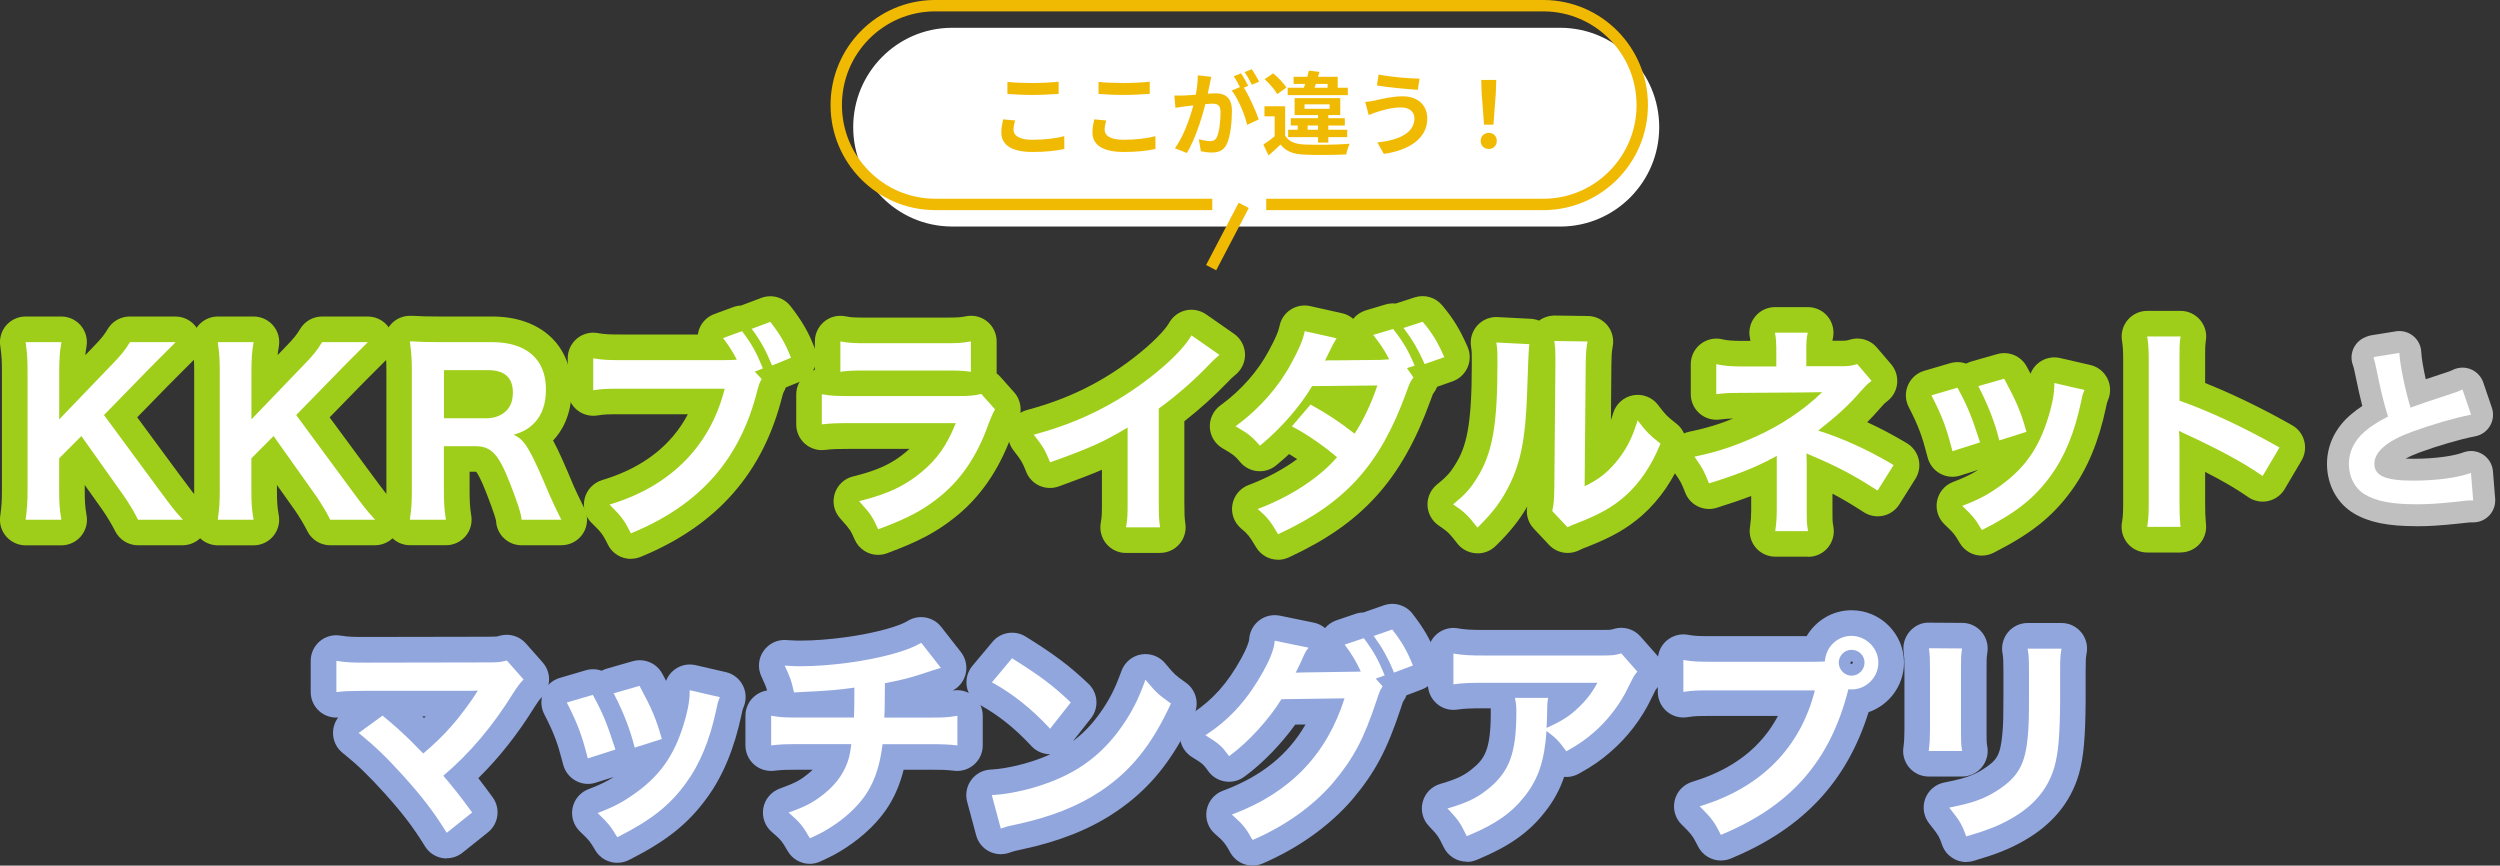 <svg width="439" height="152" viewBox="0 0 439 152" fill="none" xmlns="http://www.w3.org/2000/svg">
<rect x="0" y="0" width="439" height="152" fill="#333333" stroke="none"/>
<g clip-path="url(#clip0_432_518)">
<g clip-path="url(#clip1_432_518)">
<path d="M24.24 91.26L24.17 91.12C23.58 89.94 22.62 88.33 21.77 87.11L14.29 76.57L10.39 80.48V86.04C10.39 88.29 10.46 89.35 10.73 90.97L10.78 91.27H4.49L4.53 90.98C4.76 89.24 4.84 88.04 4.84 86.05V65.3C4.84 63.21 4.76 61.97 4.54 60.37L4.5 60.08H10.79L10.74 60.38C10.5 61.69 10.4 63.21 10.4 65.3V73.64L19.77 63.89C21.24 62.38 21.96 61.49 22.74 60.2L22.82 60.08H30.85L29.26 61.67C28.42 62.5 27.48 63.44 26.34 64.6L18.26 72.88L27.9 85.96C30.23 89.11 30.62 89.61 31.73 90.83L32.12 91.26H24.26H24.24Z" fill="#DCEAA9"/>
<path d="M32.1 95.75H24.24C22.53 95.75 20.97 94.78 20.21 93.25L20.14 93.11C19.65 92.14 18.8 90.72 18.08 89.67L14.88 85.16V86.04C14.88 88.17 14.95 88.96 15.16 90.24L15.21 90.53C15.43 91.83 15.06 93.16 14.21 94.17C13.36 95.18 12.1 95.76 10.78 95.76H4.49C3.2 95.76 1.97 95.2 1.11 94.23C0.26 93.26 -0.14 91.97 0.03 90.68L0.07 90.39C0.28 88.85 0.34 87.83 0.34 86.04V65.3C0.34 63.43 0.28 62.38 0.08 61L0.04 60.71C-0.14 59.42 0.24 58.11 1.09 57.13C1.94 56.15 3.18 55.58 4.48 55.58H10.77C12.1 55.58 13.36 56.17 14.21 57.19C15.06 58.21 15.42 59.55 15.19 60.86L15.14 61.16C15.07 61.53 15.02 61.93 14.98 62.37L16.5 60.78C17.87 59.37 18.33 58.75 18.86 57.87L18.94 57.74C19.75 56.4 21.21 55.58 22.78 55.58H30.81C32.63 55.58 34.27 56.67 34.96 58.35C35.65 60.03 35.27 61.96 33.98 63.25L32.39 64.84C31.56 65.67 30.63 66.59 29.51 67.73L24.09 73.28L31.47 83.29C33.78 86.41 34.06 86.77 35.01 87.81L35.4 88.25C36.59 89.57 36.89 91.46 36.17 93.08C35.45 94.7 33.84 95.75 32.06 95.75H32.1Z" fill="#9ECE19"/>
<path d="M57.99 91.26L57.92 91.12C57.33 89.94 56.36 88.33 55.52 87.11L48.04 76.57L44.14 80.48V86.04C44.14 88.28 44.21 89.34 44.48 90.97L44.53 91.27H38.24L38.28 90.98C38.51 89.25 38.59 88.05 38.59 86.05V65.3C38.59 63.2 38.51 61.96 38.28 60.37L38.24 60.08H44.54L44.49 60.38C44.25 61.68 44.15 63.2 44.15 65.3V73.64L53.52 63.89C54.99 62.38 55.71 61.49 56.49 60.2L56.57 60.08H64.6L63 61.68C62.17 62.51 61.22 63.44 60.09 64.6L52.01 72.88L61.65 85.96C63.98 89.11 64.37 89.61 65.48 90.83L65.87 91.26H58.02H57.99Z" fill="#DCEAA9"/>
<path d="M65.84 95.75H57.99C56.29 95.75 54.73 94.79 53.97 93.27L53.9 93.13C53.41 92.14 52.55 90.72 51.83 89.67L48.63 85.16V86.04C48.63 88.17 48.7 88.96 48.91 90.23L48.96 90.53C49.18 91.83 48.81 93.16 47.96 94.17C47.11 95.18 45.85 95.76 44.53 95.76H38.24C36.95 95.76 35.71 95.2 34.86 94.23C34.01 93.26 33.62 91.96 33.79 90.68L33.83 90.39C34.03 88.87 34.1 87.85 34.1 86.05V65.3C34.1 63.42 34.04 62.38 33.84 61L33.8 60.71C33.62 59.42 34 58.11 34.85 57.13C35.7 56.15 36.94 55.58 38.24 55.58H44.54C45.87 55.58 47.13 56.17 47.99 57.19C48.85 58.21 49.2 59.56 48.96 60.87L48.91 61.17C48.84 61.53 48.79 61.93 48.75 62.36L50.28 60.77C51.65 59.36 52.11 58.74 52.64 57.87L52.72 57.74C53.53 56.4 54.99 55.58 56.56 55.58H64.59C66.41 55.58 68.05 56.68 68.74 58.36C69.43 60.04 69.05 61.97 67.76 63.26L66.16 64.86C65.33 65.69 64.4 66.6 63.29 67.74L57.88 73.29L65.26 83.3C67.56 86.42 67.85 86.77 68.8 87.82L69.19 88.25C70.38 89.57 70.68 91.46 69.96 93.08C69.24 94.7 67.63 95.75 65.85 95.75H65.84Z" fill="#9ECE19"/>
<path d="M91.58 91.26L91.56 91.02C91.49 90.16 90.88 88.28 89.58 84.93C87.54 79.7 86.28 78.35 83.43 78.35H77.95V85.95C77.95 88.23 78.02 89.45 78.26 90.96L78.3 91.26H71.97L72.01 90.97C72.25 89.3 72.32 88.23 72.32 86V65.23C72.32 63.25 72.25 62.08 72.01 60.25L71.97 59.95H72.28C73.86 60.04 75.05 60.08 77.19 60.08H86.42C92.43 60.08 95.87 63.09 95.87 68.35C95.87 70.89 95.19 72.88 93.83 74.27C92.87 75.26 91.96 75.8 90.2 76.35C92.2 77.21 93.15 78.96 96.58 87.09C96.85 87.7 97.82 89.81 98.38 90.88L98.58 91.26H91.58V91.26ZM85.43 73.45C86.8 73.45 88.07 72.97 88.9 72.14C89.68 71.36 90.06 70.31 90.06 68.93C90.06 66.28 88.6 64.99 85.59 64.99H77.96V73.45H85.44H85.43Z" fill="#DCEAA9"/>
<path d="M98.59 95.75H91.59C89.26 95.75 87.32 93.97 87.12 91.65L87.1 91.41C87.07 91.27 86.85 90.28 85.4 86.55C84.42 84.03 83.86 83.15 83.62 82.84C83.57 82.84 83.51 82.84 83.44 82.84H82.46V85.95C82.46 88 82.52 89.01 82.71 90.28L82.76 90.58C82.96 91.87 82.58 93.19 81.73 94.18C80.88 95.17 79.63 95.74 78.32 95.74H71.99C70.69 95.74 69.45 95.17 68.6 94.19C67.75 93.21 67.36 91.9 67.55 90.61L67.59 90.32C67.8 88.86 67.85 88.01 67.85 85.99V65.23C67.85 63.44 67.79 62.45 67.58 60.82L67.54 60.52C67.37 59.2 67.79 57.88 68.69 56.9C69.59 55.92 70.87 55.4 72.2 55.46H72.51C74 55.55 75.14 55.58 77.21 55.58H86.44C94.91 55.58 100.38 60.59 100.38 68.34C100.38 72.96 98.62 75.79 97.12 77.35C98.2 79.31 99.29 81.9 100.74 85.34C100.99 85.91 101.91 87.88 102.39 88.81L102.58 89.18C103.31 90.57 103.25 92.24 102.44 93.58C101.63 94.92 100.17 95.74 98.6 95.74L98.59 95.75Z" fill="#9ECE19"/>
<path d="M110.67 93.43C109.68 91.44 109.05 90.6 107.33 88.91L107.02 88.61L107.43 88.48C117.9 85.22 124.75 78.23 127.26 68.26H109.28C106.46 68.26 105.74 68.29 104.47 68.49L104.17 68.53V62.92L104.47 62.97C105.86 63.2 106.81 63.24 109.35 63.24H127C128.14 63.24 128.78 63.21 129.38 63.16C128.81 62 128.15 60.95 127.18 59.64L126.98 59.37L130.29 58.15L130.41 58.3C131.91 60.27 132.82 61.88 133.87 64.45L133.97 64.69L132.54 65.26L133.75 66.55L133.66 66.71C133.36 67.28 133.25 67.62 133.03 68.4C130.02 80.57 123.02 88.57 111 93.57L110.78 93.66L110.67 93.45V93.43ZM135.47 63.94C134.54 61.65 133.47 59.71 132.2 58.02L131.99 57.75L135.26 56.52L135.38 56.67C137.04 58.82 137.94 60.37 138.8 62.59L138.89 62.83L135.57 64.18L135.47 63.94Z" fill="#DCEAA9"/>
<path d="M110.78 98.14C109.12 98.14 107.53 97.22 106.75 95.64L106.65 95.43C105.88 93.9 105.56 93.46 104.19 92.12L103.88 91.82C102.75 90.71 102.29 89.1 102.66 87.56C103.03 86.02 104.18 84.8 105.69 84.32L106.1 84.19C112.98 82.05 117.9 78.21 120.79 72.74H109.28C106.56 72.74 106.1 72.77 105.15 72.92L104.85 72.96C103.55 73.15 102.24 72.78 101.25 71.93C100.26 71.08 99.69 69.83 99.69 68.52V62.91C99.69 61.59 100.27 60.34 101.28 59.48C102.29 58.62 103.61 58.26 104.92 58.48L105.22 58.53C106.26 58.7 106.92 58.74 109.36 58.74H122.54C122.57 58.52 122.62 58.3 122.68 58.08C123.08 56.72 124.1 55.64 125.43 55.15L128.74 53.93C129.2 53.76 129.68 53.67 130.15 53.65C130.24 53.61 130.33 53.57 130.42 53.54L133.69 52.31C135.53 51.62 137.61 52.21 138.81 53.76L138.93 53.91C140.87 56.42 141.97 58.33 142.99 60.96L143.08 61.19C143.97 63.48 142.86 66.06 140.58 66.98L137.99 68.03C137.92 68.24 137.82 68.45 137.72 68.65L137.63 68.81C137.55 68.96 137.53 69 137.38 69.53C134.03 82.98 125.97 92.19 112.73 97.69L112.5 97.78C111.94 98.01 111.36 98.12 110.78 98.12V98.14Z" fill="#9ECE19"/>
<path d="M154.1 92.72C153.28 90.86 152.87 90.24 151.14 88.32L150.86 88L151.27 87.9C155.98 86.7 158.95 85.29 161.86 82.86C164.64 80.53 166.23 78.26 167.84 74.3H149.49C146.94 74.3 145.98 74.34 144.6 74.49L144.31 74.52V69.23L144.61 69.28C146.04 69.51 146.82 69.55 149.57 69.55H167.88C170.28 69.55 171.02 69.47 172.17 69.21L172.32 69.18L174.73 71.89L174.64 72.05C174.26 72.74 174.03 73.28 173.58 74.45C171.56 80.18 168.61 84.47 164.57 87.58C161.8 89.73 159.24 91.06 154.43 92.86L154.2 92.94L154.1 92.72V92.72ZM170.22 65.25C169.07 65.1 168.4 65.06 165.83 65.06H152.25C149.68 65.06 149.01 65.1 147.86 65.25L147.57 65.29V59.95L147.87 60C149.14 60.23 149.96 60.27 152.32 60.27H165.74C168.1 60.27 168.92 60.24 170.19 60L170.49 59.95V65.29L170.2 65.25H170.22Z" fill="#DCEAA9"/>
<path d="M154.2 97.44C152.47 97.44 150.83 96.43 150.09 94.76L149.99 94.54C149.4 93.2 149.27 92.96 147.8 91.33L147.52 91.01C146.47 89.84 146.11 88.21 146.57 86.71C147.03 85.21 148.24 84.05 149.76 83.67L150.17 83.57C154.22 82.54 156.62 81.42 159 79.44C159.25 79.23 159.48 79.03 159.71 78.82H149.5C146.98 78.82 146.22 78.86 145.1 78.98L144.82 79.01C143.56 79.16 142.28 78.75 141.32 77.9C140.37 77.05 139.82 75.83 139.82 74.55V69.26C139.82 67.95 140.4 66.7 141.39 65.85C141.89 65.42 142.47 65.12 143.09 64.94V59.95C143.09 58.62 143.68 57.36 144.7 56.5C145.72 55.64 147.07 55.29 148.38 55.53L148.68 55.58C149.53 55.74 149.99 55.77 152.34 55.77H165.76C168.1 55.77 168.57 55.73 169.41 55.58L169.72 55.52C171.03 55.28 172.38 55.64 173.4 56.49C174.42 57.34 175.01 58.61 175.01 59.94V65.28C175.01 65.38 175.01 65.48 175.01 65.57C175.25 65.75 175.48 65.95 175.68 66.19L178.09 68.9C179.35 70.32 179.59 72.39 178.67 74.06L178.58 74.22C178.35 74.64 178.21 74.94 177.8 76C175.48 82.54 172.05 87.49 167.32 91.13C164.2 93.55 161.24 95.1 156.01 97.06L155.78 97.15C155.26 97.34 154.73 97.43 154.21 97.43L154.2 97.44Z" fill="#9ECE19"/>
<path d="M197.73 92.61L197.78 92.31C197.97 91.22 198.01 90.49 198.01 88.19V75.08C193.67 77.66 191.41 78.67 184.62 81.11L184.39 81.19L184.3 80.96C183.5 78.98 183.08 78.33 181.76 76.63L181.52 76.33L181.89 76.23C189.51 74.15 195.9 70.98 201.99 66.26C205.32 63.68 207.97 61.01 209.08 59.13L209.22 58.89L214.14 62.32L213.7 62.7C213.2 63.14 212.99 63.32 212.49 63.86C209.68 66.79 206.82 69.3 203.48 71.75V88.07C203.48 90.31 203.53 91.34 203.67 92.31L203.71 92.6H197.72L197.73 92.61Z" fill="#DCEAA9"/>
<path d="M203.71 97.1H197.72C196.39 97.1 195.14 96.52 194.28 95.5C193.43 94.49 193.06 93.15 193.29 91.84L193.34 91.54C193.46 90.83 193.5 90.41 193.5 88.19V82.49C191.56 83.33 189.3 84.19 186.12 85.34L185.9 85.42C183.63 86.24 181.11 85.12 180.21 82.88L180.12 82.65C179.5 81.12 179.32 80.84 178.2 79.39L177.96 79.08C177.04 77.89 176.77 76.33 177.25 74.91C177.72 73.49 178.88 72.4 180.32 72L180.69 71.9C187.73 69.98 193.62 67.06 199.23 62.71C202.43 60.22 204.54 57.97 205.21 56.84L205.35 56.6C205.99 55.52 207.04 54.76 208.26 54.49C209.48 54.23 210.76 54.49 211.78 55.19L216.7 58.62C217.83 59.41 218.54 60.67 218.62 62.05C218.7 63.43 218.14 64.76 217.1 65.68L216.66 66.06C216.2 66.46 216.12 66.53 215.76 66.92C213.26 69.52 210.75 71.79 207.97 73.97V88.06C207.97 90.27 208.02 91.03 208.11 91.65L208.15 91.95C208.34 93.24 207.96 94.55 207.1 95.54C206.25 96.53 205.01 97.09 203.7 97.09L203.71 97.1Z" fill="#9ECE19"/>
<path d="M224.31 93.6C223.15 91.63 222.48 90.78 221.17 89.66L220.84 89.38L221.24 89.23C226.82 87.07 231.74 83.82 234.78 80.29C232.48 78.32 229.51 76.26 227.14 75.02L226.86 74.87L230.13 71.04L230.31 71.14C233.22 72.76 235.22 74.09 237.86 76.15C239.35 73.93 240.82 70.81 241.87 67.69L230.41 67.8C228.32 71.34 224.97 75.18 221.43 78.11L221.24 78.27L221.08 78.08C219.92 76.73 219.21 76.17 217.3 75.05L216.96 74.85L217.27 74.62C221.23 71.7 224.62 67.82 226.81 63.69C228.15 61.2 228.76 59.77 229.06 58.4L229.11 58.15L234.7 59.4L234.4 59.92C234.09 60.46 233.99 60.62 233.38 61.88C232.99 62.69 232.8 63.07 232.67 63.32C232.72 63.32 233.28 63.28 233.28 63.28H234.22L242.22 63.2H242.38C242.95 63.17 243.53 63.14 243.95 63.1C243.16 61.58 242.5 60.57 241.37 59.11L241.14 58.81L244.63 57.77L244.74 57.91C246.35 59.95 247.28 61.53 248.31 63.94L248.42 64.2L247.06 64.64L248.2 66.28L248.09 66.43C247.65 67.01 247.51 67.32 246.93 68.95C242.34 81.59 236.29 88.3 224.64 93.71L224.43 93.81L224.31 93.61V93.6ZM250.07 63.72C249.11 61.52 248 59.61 246.68 57.88L246.46 57.59L249.82 56.5L249.93 56.63C251.49 58.5 252.43 60.03 253.51 62.47L253.62 62.72L250.17 63.93L250.07 63.71V63.72Z" fill="#DCEAA9"/>
<path d="M224.43 98.29C222.88 98.29 221.39 97.49 220.55 96.07L220.43 95.87C219.42 94.15 219.05 93.76 218.24 93.06L217.91 92.78C216.71 91.75 216.14 90.17 216.41 88.61C216.68 87.05 217.74 85.75 219.22 85.18L219.62 85.03C222.66 83.85 225.47 82.32 227.78 80.62C227.3 80.3 226.83 80 226.37 79.73C225.69 80.37 224.99 80.98 224.28 81.56L224.09 81.72C222.2 83.28 219.41 83.04 217.81 81.18L217.65 80.99C216.88 80.09 216.59 79.83 215.02 78.92L214.68 78.72C213.37 77.96 212.53 76.59 212.45 75.08C212.37 73.57 213.05 72.12 214.26 71.22L214.57 70.99C218 68.46 220.93 65.12 222.82 61.56C224.11 59.17 224.48 58.18 224.64 57.43L224.7 57.18C224.95 56.01 225.66 54.99 226.67 54.35C227.68 53.71 228.9 53.49 230.07 53.75L235.66 55C236.4 55.16 237.07 55.51 237.62 55.99C238.18 55.29 238.95 54.77 239.83 54.5L243.32 53.46C243.9 53.29 244.51 53.24 245.09 53.3L248.41 52.22C250.16 51.65 252.08 52.21 253.25 53.62L253.36 53.75C255.19 55.95 256.34 57.82 257.59 60.65L257.7 60.9C258.21 62.04 258.21 63.35 257.71 64.5C257.21 65.65 256.26 66.54 255.08 66.96L252.36 67.92C252.22 68.29 252.02 68.64 251.78 68.97L251.61 69.2C251.55 69.34 251.26 70.15 251.15 70.45C246.15 84.22 239.24 91.87 226.52 97.78L226.31 97.88C225.7 98.16 225.05 98.3 224.42 98.3L224.43 98.29Z" fill="#9ECE19"/>
<path d="M259.27 92.43C257.76 90.49 257.18 89.94 255.44 88.75L255.16 88.56L255.43 88.34C257.28 86.83 258.19 85.81 259.34 83.97C262.08 79.59 262.95 74.72 262.95 63.92C262.95 61.8 262.95 61.47 262.8 60.45L262.75 60.14L268.57 60.44L268.53 60.72C268.43 61.433 268.303 64.3 268.15 69.32C267.88 76.94 267.03 81.26 265.01 85.26C263.69 87.93 262.19 89.95 259.65 92.45L259.44 92.65L259.26 92.42L259.27 92.43ZM272.57 89.73L272.6 89.59C272.86 88.49 272.9 87.66 272.94 85.56L273.13 63.83V62.68C273.13 61.62 273.08 60.83 272.98 60.18L272.93 59.88L278.77 59.96L278.72 60.26C278.53 61.37 278.49 62.03 278.45 63.88L278.26 85.39C280.68 84.21 282.13 83.09 283.69 81.24C285.41 79.21 286.53 77.13 287.41 74.28L287.56 73.81L287.86 74.2C289.19 75.91 289.69 76.41 291.43 77.78L291.58 77.9L291.51 78.08C289.95 81.86 287.93 84.82 285.33 87.15C283.08 89.09 280.99 90.27 277.06 91.82C276.31 92.09 275.99 92.24 275.58 92.43L275.25 92.58L272.57 89.73V89.73Z" fill="#DCEAA9"/>
<path d="M259.44 97.15C259.34 97.15 259.24 97.15 259.14 97.15C257.86 97.06 256.67 96.43 255.89 95.42L255.72 95.2C254.45 93.57 254.21 93.36 252.91 92.47L252.63 92.28C251.46 91.48 250.74 90.18 250.67 88.77C250.61 87.36 251.22 86 252.31 85.1L252.58 84.88C254.06 83.67 254.64 83.03 255.52 81.61C257.47 78.5 258.45 74.91 258.45 63.94C258.45 61.82 258.45 61.78 258.35 61.12L258.31 60.82C258.11 59.49 258.52 58.14 259.43 57.14C260.34 56.14 261.63 55.61 262.98 55.68L268.8 55.98C269.31 56.01 269.8 56.12 270.26 56.3C271.05 55.72 272.03 55.42 273.01 55.41L278.85 55.49C280.16 55.51 281.4 56.1 282.24 57.11C283.08 58.12 283.43 59.45 283.21 60.74L283.16 61.04C283.02 61.85 282.99 62.26 282.96 63.99L282.88 73.77C282.97 73.51 283.06 73.25 283.14 72.97L283.29 72.5C283.79 70.9 285.13 69.71 286.78 69.41C288.43 69.11 290.11 69.75 291.13 71.08L291.43 71.47C292.53 72.89 292.77 73.13 294.22 74.27L294.37 74.39C295.96 75.63 296.52 77.78 295.75 79.64L295.68 79.82C293.86 84.24 291.46 87.74 288.34 90.52C285.62 92.86 283.13 94.28 278.73 96.02C278.69 96.03 278.65 96.05 278.62 96.06C278.05 96.27 277.85 96.36 277.5 96.53L277.17 96.68C275.41 97.49 273.34 97.09 272.01 95.68L269.33 92.83C268.34 91.78 267.92 90.33 268.19 88.93C266.84 91.29 265.2 93.35 262.84 95.68L262.63 95.88C261.79 96.71 260.65 97.17 259.48 97.17L259.44 97.15Z" fill="#9ECE19"/>
<path d="M311.73 93.26L311.77 92.97C311.92 91.93 312 90.82 312 89.58V80.03C311.78 80.18 311.55 80.31 311.22 80.48C308.26 82.06 305.01 83.36 300.33 84.81L300.1 84.88L300.01 84.66C299.27 82.8 298.94 82.18 297.77 80.51L297.55 80.19L297.93 80.11C301.73 79.3 304.71 78.3 308.57 76.55C312.88 74.58 316.81 71.93 319.97 68.87H319.79C319.65 68.897 314.957 68.937 305.71 68.99C303.51 68.99 303.09 69.03 301.66 69.18L301.38 69.21V63.94L301.69 64.01C302.64 64.23 304.08 64.35 305.75 64.35H311.92V61.06C311.88 59.94 311.87 59.43 311.73 58.72L311.67 58.42H317.45L317.38 58.73C317.24 59.4 317.19 60.04 317.19 61.37V64.31H323.43C324.5 64.31 325.21 64.22 325.97 63.98L326.13 63.93L328.65 66.88L328.44 67.05C327.8 67.54 327.77 67.57 326.78 68.67C324.75 71.03 322.82 72.82 319.28 75.61C323.79 77.06 327.83 78.9 332.29 81.53L332.52 81.66L329.7 86.15L329.48 86.01C325.54 83.45 322.59 81.9 317.79 79.87C317.55 79.76 317.41 79.7 317.29 79.65C317.26 79.64 317.24 79.63 317.21 79.62C317.24 80.15 317.26 80.84 317.26 81.1V89.58C317.26 91.29 317.26 91.87 317.45 92.97L317.5 93.27H311.71L311.73 93.26Z" fill="#DCEAA9"/>
<path d="M317.52 97.75H311.73C310.42 97.75 309.18 97.18 308.33 96.19C307.48 95.2 307.1 93.89 307.29 92.6L307.33 92.31C307.45 91.5 307.51 90.6 307.51 89.58V87.09C305.78 87.76 303.87 88.41 301.67 89.1L301.45 89.17C299.2 89.88 296.79 88.72 295.93 86.52L295.84 86.3C295.24 84.77 295.08 84.47 294.11 83.1L293.89 82.79C293.02 81.56 292.83 79.97 293.38 78.56C293.93 77.16 295.15 76.12 296.62 75.81L297 75.73C299.69 75.16 301.87 74.51 304.35 73.49C303.45 73.51 303.06 73.55 302.16 73.65L301.88 73.68C300.61 73.82 299.34 73.41 298.39 72.56C297.44 71.71 296.9 70.49 296.9 69.22V63.95C296.9 62.58 297.52 61.28 298.6 60.43C299.68 59.58 301.08 59.26 302.41 59.57L302.72 59.64C303.18 59.75 304.23 59.86 305.76 59.86H307.37C307.36 59.75 307.34 59.66 307.33 59.56L307.27 59.26C307.02 57.95 307.37 56.59 308.23 55.56C309.08 54.53 310.35 53.93 311.69 53.93H317.47C318.82 53.93 320.11 54.54 320.96 55.59C321.81 56.64 322.14 58.02 321.87 59.35L321.8 59.66C321.8 59.66 321.78 59.76 321.77 59.83H323.46C324.19 59.83 324.43 59.77 324.64 59.7L324.81 59.65C326.53 59.11 328.4 59.65 329.57 61.02L332.09 63.97C332.89 64.91 333.26 66.13 333.14 67.35C333.01 68.57 332.39 69.69 331.42 70.44L331.21 70.61C331.08 70.71 331 70.77 330.92 70.84C330.83 70.92 330.47 71.32 330.16 71.68C329.42 72.54 328.68 73.34 327.88 74.14C330.09 75.15 332.29 76.31 334.6 77.68L334.82 77.81C335.87 78.43 336.62 79.44 336.91 80.62C337.2 81.8 337 83.04 336.35 84.07L333.53 88.56C332.89 89.58 331.87 90.3 330.7 90.56C329.52 90.82 328.3 90.6 327.29 89.95L327.07 89.81C325.16 88.57 323.53 87.6 321.78 86.69V89.6C321.78 91.29 321.78 91.54 321.9 92.23L321.95 92.52C322.18 93.82 321.81 95.16 320.96 96.18C320.11 97.19 318.85 97.78 317.52 97.78V97.75Z" fill="#9ECE19"/>
<path d="M347.89 92.87C346.9 91.19 346.44 90.62 344.86 89.11L344.57 88.83L344.95 88.68C347.63 87.64 349.21 86.79 351.43 85.17C355.92 81.9 358.42 78.07 360.06 71.94C360.53 70.15 360.74 68.81 360.74 67.58V67.26L366.04 68.48L365.93 68.76C365.7 69.33 365.63 69.5 365.41 70.68C364.27 76.03 362.52 80.26 360.06 83.61C357.21 87.51 354 90.04 348.24 92.97L348.03 93.08L347.91 92.87H347.89ZM342.78 78.97C341.79 75.1 341.04 73.1 339.3 69.7L339.16 69.42L343.73 68.08L343.83 68.26C345.46 71.26 346.24 73.15 347.62 77.44L347.7 77.68L342.85 79.23L342.78 78.97V78.97ZM351.01 77.08C350.29 74.2 349.15 71.25 347.53 68.08L347.39 67.8L351.93 66.5L352.03 66.68C354.13 70.6 354.83 72.26 355.78 75.59L355.85 75.83L351.08 77.34L351.01 77.08V77.08Z" fill="#DCEAA9"/>
<path d="M348.01 97.57C346.46 97.57 344.97 96.77 344.13 95.35L344.01 95.14C343.26 93.87 343.08 93.63 341.75 92.36L341.46 92.08C340.35 91.02 339.85 89.46 340.15 87.95C340.45 86.44 341.5 85.19 342.94 84.64L343.32 84.49C345.03 83.83 346.15 83.29 347.39 82.5L344.22 83.51C343.05 83.89 341.77 83.76 340.68 83.16C339.6 82.56 338.81 81.55 338.5 80.35L338.43 80.09C337.52 76.54 336.88 74.83 335.3 71.73L335.16 71.46C334.55 70.27 334.51 68.87 335.04 67.64C335.57 66.41 336.62 65.48 337.9 65.11L342.47 63.77C343.41 63.5 344.38 63.54 345.25 63.85C345.54 63.7 345.84 63.57 346.16 63.48L350.7 62.18C352.73 61.6 354.9 62.51 355.9 64.38L356 64.56C356.2 64.93 356.38 65.28 356.56 65.62C356.84 64.89 357.32 64.23 357.95 63.73C359.02 62.88 360.42 62.56 361.75 62.87L367.05 64.09C368.33 64.38 369.41 65.22 370.02 66.38C370.63 67.54 370.7 68.91 370.21 70.13L370.1 70.41C370.007 70.643 369.913 71.01 369.82 71.51C368.53 77.58 366.53 82.37 363.68 86.25C360.41 90.72 356.65 93.72 350.27 96.96L350.06 97.07C349.41 97.4 348.71 97.56 348.02 97.56L348.01 97.57Z" fill="#9ECE19"/>
<path d="M377.04 92.53L377.09 92.23C377.29 90.98 377.32 89.9 377.32 87.96V63.26C377.32 61.3 377.23 60.32 377.09 59.37L377.05 59.08H382.91L382.87 59.37C382.72 60.51 382.72 61 382.72 63.38V70.36C387.95 72.21 393.94 75 400.05 78.45L400.28 78.58L397.32 83.59L397.09 83.43C393.79 81.16 389.73 78.96 383.51 76.09C383.51 76.09 382.71 75.71 382.62 75.66C382.7 76.42 382.72 76.91 382.72 77.82V87.99C382.72 89.95 382.76 90.95 382.87 92.24L382.9 92.52H377.05L377.04 92.53Z" fill="#DCEAA9"/>
<path d="M382.89 97.02H377.04C375.73 97.02 374.48 96.45 373.63 95.45C372.78 94.45 372.4 93.14 372.6 91.84L372.65 91.54C372.79 90.66 372.83 89.89 372.83 87.95V63.26C372.83 61.39 372.75 60.67 372.65 60.03L372.61 59.74C372.42 58.45 372.8 57.14 373.65 56.15C374.5 55.16 375.74 54.59 377.05 54.59H382.91C384.2 54.59 385.43 55.15 386.29 56.12C387.14 57.09 387.54 58.38 387.37 59.67L387.33 59.96C387.22 60.79 387.22 61.03 387.22 63.39V67.26C391.92 69.13 397.06 71.61 402.26 74.54L402.49 74.67C403.54 75.26 404.31 76.25 404.62 77.42C404.93 78.59 404.76 79.83 404.15 80.87L401.19 85.88C400.56 86.95 399.51 87.71 398.3 87.98C397.09 88.25 395.82 88 394.79 87.3L394.56 87.14C392.56 85.76 390.24 84.41 387.22 82.87V88C387.22 89.84 387.25 90.7 387.35 91.84L387.38 92.12C387.49 93.38 387.07 94.62 386.22 95.55C385.37 96.48 384.17 97.01 382.9 97.01L382.89 97.02Z" fill="#9ECE19"/>
<path d="M424.32 88.55C420.01 88.55 417.3 88.03 415.26 86.82C413.5 85.76 412.46 83.76 412.46 81.45C412.46 79.31 413.47 77.28 415.29 75.74C416.45 74.76 417.41 74.14 419.33 73.15C418.56 70.63 418.05 68.53 417.33 64.98C417.04 63.59 417 63.47 416.87 63.07L416.77 62.78L417.05 62.66L421.33 61.97L421.35 62.25C421.47 64.26 422.37 68.55 423.29 71.58C425.05 70.93 425.3 70.85 431.01 68.96C431.55 68.78 431.7 68.72 432.15 68.51L432.41 68.39L433.92 72.82L433.63 72.88C430.97 73.4 426.9 74.59 423.51 75.83C419.15 77.44 416.94 79.33 416.94 81.45C416.94 83.57 418.97 84.4 423.73 84.4C427.65 84.4 431.33 83.93 433.59 83.15L433.9 83.04L434.29 87.87H434.01C433.45 87.87 433.27 87.89 432.22 88.01L431.54 88.09C428.07 88.45 426.38 88.55 424.31 88.55H424.32Z" fill="black"/>
<path d="M424.32 92.4C419.27 92.4 415.97 91.72 413.3 90.13C410.36 88.36 408.62 85.12 408.62 81.45C408.62 78.15 410.11 75.08 412.82 72.79C413.49 72.22 414.11 71.75 414.82 71.29C414.41 69.7 414.03 67.99 413.57 65.74C413.33 64.59 413.31 64.53 413.23 64.3L413.13 64.01C412.49 62.1 413.43 60.02 415.28 59.24L415.56 59.12C415.84 59 416.14 58.92 416.44 58.87L420.72 58.18C421.79 58.01 422.89 58.3 423.74 58.98C424.59 59.66 425.11 60.67 425.17 61.76L425.19 62.04C425.24 62.94 425.54 64.69 425.96 66.59C426.87 66.29 428.07 65.89 429.74 65.34C430.2 65.19 430.21 65.18 430.52 65.04L430.78 64.92C431.77 64.46 432.92 64.43 433.92 64.86C434.93 65.29 435.71 66.13 436.06 67.16L437.57 71.59C437.93 72.64 437.82 73.8 437.26 74.76C436.7 75.72 435.76 76.4 434.67 76.61L434.38 76.67C431.93 77.15 428.01 78.29 424.85 79.46C423.8 79.85 423.01 80.21 422.42 80.53C422.8 80.55 423.24 80.56 423.75 80.56C427.89 80.56 430.9 80.02 432.34 79.52L432.65 79.41C433.78 79.02 435.02 79.17 436.02 79.82C437.02 80.47 437.66 81.55 437.76 82.74L438.15 87.57C438.23 88.64 437.87 89.7 437.14 90.49C436.41 91.28 435.39 91.73 434.31 91.73H434.03C433.7 91.73 433.68 91.73 432.67 91.84L431.98 91.92C428.33 92.3 426.55 92.41 424.33 92.41L424.32 92.4Z" fill="#BFBFBF"/>
<path d="M78.29 146C76.15 142.55 74.15 139.93 70.9 136.33C67.86 132.97 65.92 131.1 63.24 128.92L62.98 128.71L67.18 125.66L67.33 125.79C69.33 127.45 70.49 128.49 72.12 130.08C73.75 131.75 74.12 132.12 74.33 132.31C76.3 130.63 77.84 129.14 79.17 127.62C80.85 125.74 82.94 122.88 83.84 121.38C83.87 121.33 83.89 121.3 83.91 121.27C83.51 121.3 83.07 121.31 82.6 121.31H63.94C61.08 121.35 60.71 121.35 59.35 121.5L59.07 121.53V116.05L59.37 116.09C60.88 116.32 61.78 116.36 64.33 116.36L85.71 116.32C87.33 116.32 87.9 116.28 88.83 116.02L88.99 115.98L91.94 119.32L91.78 119.49C91.22 120.09 91 120.35 90.11 121.73C86.51 127.53 82.5 132.28 77.84 136.22C79.4 138.01 80.84 139.84 82.76 142.47L82.91 142.67L78.45 146.24L78.3 145.99L78.29 146Z" fill="black"/>
<path d="M78.45 150.74C78.2 150.74 77.94 150.72 77.69 150.68C76.42 150.46 75.31 149.72 74.63 148.62L74.48 148.37C72.49 145.17 70.62 142.72 67.56 139.33C64.66 136.13 62.92 134.44 60.4 132.4L60.15 132.2C59.06 131.32 58.44 129.99 58.48 128.59C58.5 127.64 58.82 126.74 59.38 126C58.15 126.08 56.96 125.68 56.05 124.86C55.1 124.01 54.56 122.79 54.56 121.52V116.04C54.56 114.73 55.13 113.49 56.12 112.63C57.11 111.78 58.43 111.4 59.72 111.6L60.02 111.64C61.21 111.82 61.85 111.85 64.31 111.85L85.69 111.81C87.14 111.81 87.26 111.78 87.61 111.68L87.78 111.63C89.44 111.17 91.2 111.7 92.34 112.98L95.29 116.32C96.82 118.05 96.79 120.66 95.21 122.36L95.05 122.53C94.66 122.94 94.59 123.03 93.88 124.12C90.92 128.9 87.66 133.04 83.99 136.64C84.72 137.58 85.49 138.61 86.36 139.8L86.5 139.99C87.92 141.93 87.57 144.65 85.69 146.15L81.23 149.72C80.43 150.36 79.44 150.71 78.42 150.71L78.45 150.74ZM74.15 125.8C74.25 125.9 74.35 125.99 74.46 126.09C74.56 125.99 74.65 125.9 74.74 125.8H74.15Z" fill="#91A6DD"/>
<path d="M108.26 146.81C107.26 145.12 106.81 144.56 105.23 143.05L104.94 142.77L105.32 142.62C108 141.58 109.58 140.73 111.8 139.11C116.29 135.84 118.79 132.01 120.43 125.88C120.9 124.1 121.11 122.75 121.11 121.52V121.2L126.41 122.42L126.3 122.7C126.08 123.26 126 123.45 125.78 124.62C124.64 129.97 122.89 134.2 120.43 137.55C117.58 141.45 114.38 143.98 108.61 146.91L108.4 147.02L108.28 146.81H108.26ZM103.15 132.91C102.15 129.03 101.4 127.04 99.67 123.64L99.53 123.36L104.1 122.02L104.2 122.2C105.83 125.2 106.61 127.08 107.99 131.38L108.07 131.62L103.22 133.17L103.15 132.91V132.91ZM111.38 131.02C110.66 128.14 109.52 125.19 107.9 122.02L107.76 121.74L112.3 120.44L112.4 120.62C114.5 124.54 115.2 126.21 116.15 129.53L116.22 129.77L111.45 131.28L111.38 131.02Z" fill="black"/>
<path d="M108.39 151.51C106.85 151.51 105.35 150.71 104.52 149.3L104.4 149.09C103.64 147.81 103.47 147.57 102.14 146.3L101.85 146.02C100.74 144.96 100.24 143.4 100.54 141.89C100.84 140.38 101.89 139.13 103.33 138.58L103.71 138.43C105.43 137.77 106.54 137.23 107.78 136.43L104.61 137.44C103.44 137.82 102.16 137.69 101.08 137.09C100 136.49 99.21 135.48 98.9 134.28L98.83 134.02C97.92 130.47 97.28 128.76 95.7 125.67L95.56 125.39C94.95 124.2 94.91 122.8 95.44 121.57C95.97 120.34 97.02 119.42 98.3 119.04L102.87 117.7C103.81 117.42 104.78 117.47 105.65 117.78C105.94 117.63 106.24 117.5 106.56 117.41L111.1 116.11C113.13 115.53 115.3 116.44 116.3 118.31L116.4 118.49C116.6 118.86 116.78 119.21 116.96 119.55C117.24 118.82 117.72 118.16 118.35 117.66C119.42 116.81 120.82 116.49 122.15 116.8L127.45 118.02C128.73 118.31 129.81 119.15 130.42 120.31C131.03 121.47 131.1 122.84 130.62 124.05L130.51 124.33C130.37 124.69 130.37 124.69 130.22 125.45C128.93 131.51 126.93 136.31 124.08 140.19C120.82 144.65 117.05 147.66 110.67 150.9L110.46 151.01C109.81 151.34 109.11 151.5 108.42 151.5L108.39 151.51Z" fill="#91A6DD"/>
<path d="M142.09 147C141.01 145.09 140.42 144.38 138.8 142.98L138.47 142.69L138.88 142.54C141.59 141.56 143.02 140.78 144.77 139.35C147 137.56 148.46 135.4 149.11 132.93C149.24 132.38 149.35 131.8 149.49 130.67H140.28C137.81 130.67 137.08 130.71 135.69 130.86L135.41 130.89V125.68L135.71 125.73C137.12 125.96 137.77 126 140.36 126H149.96C150.02 124.54 150.03 123.12 150.03 120.74C147.15 121.16 145.86 121.28 139.65 121.58H139.43L139.38 121.38C138.99 119.64 138.8 119.07 137.97 117.27L137.79 116.88L138.22 116.91C139.4 116.99 140.01 116.99 140.59 116.99C145.73 116.99 152.31 116.1 156.98 114.77C159.24 114.1 160.32 113.69 161.58 112.98L161.77 112.87L165.23 117.29L164.85 117.39C164.55 117.463 163.48 117.807 161.64 118.42C159.45 119.11 158.19 119.43 155.39 119.97C155.36 124.6 155.35 124.96 155.29 126.01H163.17C165.76 126.01 166.41 125.97 167.82 125.74L168.12 125.69V130.9L167.84 130.87C166.45 130.72 165.73 130.68 163.25 130.68H154.98C154.55 134.15 153.75 136.71 152.4 138.95C151.06 141.18 148.8 143.39 146.05 145.16C144.94 145.87 144.2 146.3 142.44 147.1L142.23 147.2L142.11 147H142.09Z" fill="black"/>
<path d="M142.21 151.69C140.64 151.69 139.13 150.86 138.3 149.42L138.18 149.22C137.35 147.76 137.09 147.44 135.87 146.39L135.54 146.11C134.33 145.07 133.76 143.46 134.04 141.89C134.32 140.32 135.43 139.02 136.93 138.47L137.34 138.32C139.79 137.43 140.69 136.88 141.9 135.88C142.19 135.64 142.46 135.41 142.71 135.16H140.26C137.93 135.16 137.36 135.19 136.15 135.32L135.88 135.35C134.61 135.48 133.34 135.08 132.39 134.23C131.44 133.38 130.9 132.16 130.9 130.89V125.68C130.9 124.36 131.48 123.11 132.48 122.26C133.12 121.72 133.89 121.37 134.7 121.24C134.53 120.64 134.34 120.17 133.86 119.13L133.68 118.74C133.02 117.3 133.17 115.62 134.07 114.32C134.97 113.02 136.49 112.28 138.06 112.39L138.49 112.42C139.52 112.49 140.03 112.49 140.56 112.49C145.25 112.49 151.48 111.65 155.72 110.44C157.81 109.83 158.51 109.53 159.36 109.05L159.55 108.94C161.48 107.86 163.92 108.34 165.28 110.09L168.74 114.51C169.68 115.71 169.95 117.3 169.45 118.74C169.07 119.85 168.28 120.75 167.26 121.27L167.36 121.25C168.66 121.04 169.99 121.41 170.99 122.26C171.99 123.11 172.57 124.36 172.57 125.68V130.89C172.57 132.17 172.03 133.38 171.08 134.23C170.13 135.08 168.86 135.49 167.59 135.35L167.31 135.32C166.11 135.19 165.55 135.16 163.21 135.16H158.68C158.11 137.45 157.31 139.41 156.2 141.26C154.51 144.07 151.75 146.79 148.43 148.93C147.18 149.74 146.24 150.28 144.25 151.18L144.04 151.28C143.44 151.56 142.8 151.69 142.18 151.69H142.21Z" fill="#91A6DD"/>
<path d="M174.17 139.62L174.48 139.6C177.84 139.4 182.38 138.27 185.78 136.77C190.5 134.73 194.09 131.76 197.1 127.42C198.78 124.97 199.84 122.9 200.99 119.77L201.14 119.35L201.42 119.69C202.92 121.51 203.53 122.06 205.45 123.42L205.62 123.54L205.53 123.73C202.22 130.86 198.55 135.41 193.25 138.94C189.29 141.58 184.47 143.48 178.51 144.76C176.98 145.07 176.87 145.11 176 145.41L175.74 145.5L174.16 139.61L174.17 139.62ZM184.2 127.74C181.06 124.41 177.97 121.94 174.45 119.97L174.18 119.82L177.71 115.6L177.9 115.72C182.52 118.6 184.94 120.41 187.86 123.19L188.03 123.35L184.39 127.97L184.19 127.75L184.2 127.74Z" fill="black"/>
<path d="M175.74 150C175.01 150 174.29 149.82 173.64 149.48C172.54 148.9 171.73 147.88 171.41 146.67L169.83 140.78C169.48 139.47 169.74 138.08 170.53 136.99C171.32 135.89 172.57 135.21 173.92 135.14L174.23 135.12C177.05 134.95 181.06 133.94 183.97 132.66C184.13 132.59 184.29 132.52 184.45 132.45C183.18 132.44 182 131.95 181.14 131.04L180.94 130.82C178.13 127.83 175.37 125.63 172.27 123.89L172 123.74C170.83 123.09 170.02 121.95 169.78 120.63C169.54 119.31 169.89 117.96 170.75 116.93L174.28 112.71C175.72 110.99 178.2 110.6 180.1 111.78L180.29 111.9C185.14 114.92 187.83 116.94 190.97 119.92L191.14 120.08C192.82 121.68 193.01 124.29 191.58 126.12L188.41 130.14C190.3 128.74 191.92 127.02 193.41 124.86C194.87 122.73 195.76 120.99 196.79 118.21L196.94 117.79C197.5 116.28 198.82 115.19 200.4 114.92C201.98 114.65 203.59 115.25 204.62 116.49L204.9 116.83C206.14 118.33 206.47 118.63 208.06 119.75L208.24 119.88C210.01 121.14 210.63 123.48 209.71 125.44L209.62 125.63C205.94 133.56 201.79 138.66 195.75 142.68C191.32 145.64 185.99 147.76 179.46 149.15C178.607 149.323 177.953 149.487 177.5 149.64L177.23 149.74C176.75 149.91 176.25 149.99 175.76 149.99L175.74 150Z" fill="#91A6DD"/>
<path d="M219.83 147.3C218.85 145.52 218.19 144.71 216.62 143.32L216.3 143.04L216.7 142.89C226.63 139.09 232.98 132.46 236.1 122.63L225.02 122.78C222.84 126.32 219.24 130.27 216.03 132.63L215.82 132.78L215.67 132.57C214.55 131.04 214 130.55 212.01 129.32L211.67 129.11L212 128.89C216.11 126.15 219.15 122.73 221.88 117.81C223.01 115.77 223.7 113.98 223.81 112.79L223.84 112.51L229.79 113.73L229.54 114.06C229.29 114.39 229.25 114.45 228.92 115.17C228.61 115.86 228.27 116.64 227.88 117.41C227.75 117.64 227.71 117.73 227.68 117.81L227.61 117.95L227.52 118.12C227.97 118.09 228.44 118.08 228.92 118.08L237.34 117.96C238.13 117.96 238.65 117.94 238.96 117.92C238.11 116.11 237.42 114.95 236.33 113.48L236.12 113.2L239.48 112.06L239.59 112.21C241.15 114.29 242.02 115.84 243.05 118.35L243.15 118.59L241.59 119.17L242.79 120.54L242.68 120.7C242.35 121.18 242.17 121.62 241.75 122.94C239.48 129.8 237.66 133.22 233.97 137.59C230.49 141.59 225.72 144.98 220.18 147.41L219.97 147.5L219.86 147.29L219.83 147.3ZM244.7 117.88C243.82 115.71 242.74 113.77 241.42 111.96L241.21 111.68L244.48 110.54L244.59 110.69C246.17 112.74 247.07 114.29 248.01 116.61L248.11 116.85L244.78 118.11L244.69 117.88H244.7Z" fill="black"/>
<path d="M219.95 152C218.36 152 216.83 151.15 216.02 149.68L215.91 149.47C215.18 148.15 214.84 147.73 213.66 146.7L213.35 146.43C212.16 145.39 211.61 143.81 211.89 142.26C212.17 140.71 213.24 139.42 214.71 138.86L215.11 138.71C221.6 136.23 226.2 132.51 229.25 127.22L227.44 127.24C225 130.63 221.74 134.01 218.69 136.25L218.47 136.41C217.51 137.12 216.3 137.41 215.12 137.22C213.94 137.04 212.88 136.39 212.18 135.43L212.03 135.22C211.31 134.24 211.24 134.13 209.65 133.15L209.31 132.94C208.01 132.14 207.21 130.73 207.18 129.2C207.15 127.67 207.9 126.24 209.17 125.39L209.5 125.17C213.03 122.81 215.56 119.96 217.95 115.64C219 113.74 219.31 112.64 219.34 112.37L219.37 112.08C219.49 110.81 220.15 109.66 221.17 108.9C222.19 108.14 223.49 107.86 224.74 108.11L230.69 109.33C231.43 109.48 232.11 109.82 232.68 110.29C233.2 109.67 233.89 109.2 234.67 108.93L238.03 107.79C238.5 107.63 238.98 107.55 239.46 107.55C239.56 107.51 239.66 107.47 239.75 107.43L243.02 106.29C244.84 105.66 246.86 106.25 248.04 107.77L248.15 107.92C250 110.32 251.09 112.21 252.19 114.91L252.29 115.16C252.74 116.28 252.73 117.54 252.24 118.65C251.75 119.76 250.85 120.62 249.72 121.05L246.98 122.09C246.85 122.44 246.68 122.78 246.46 123.09L246.35 123.25C246.35 123.25 246.26 123.49 246.01 124.29C243.54 131.75 241.45 135.68 237.38 140.49C233.42 145.03 228.11 148.83 221.97 151.52L221.76 151.61C221.18 151.87 220.56 151.99 219.96 151.99L219.95 152Z" fill="#91A6DD"/>
<path d="M257.45 146.6C256.44 144.5 255.94 143.83 254.46 142.27L254.17 141.97L254.57 141.85C257.62 140.94 259.36 140.1 261.21 138.62C265.04 135.57 266.27 132.29 266.27 125.1C266.27 123.95 266.23 123.63 266.08 122.84L266.02 122.54H271.86L271.81 122.84C271.7 123.54 271.7 123.57 271.66 125.88C271.64 126.55 271.62 127.2 271.58 127.82C274.19 126.65 275.58 125.77 277.07 124.35C278.53 122.99 279.65 121.53 280.49 119.9H260.71C257.98 119.9 257.06 119.94 255.51 120.13L255.22 120.17V114.76L255.52 114.81C257.01 115.05 258.19 115.11 260.79 115.11H280.87C283.2 115.11 283.5 115.07 284.53 114.77L284.69 114.73L287.52 117.94L287.38 118.11C286.91 118.69 286.88 118.75 286.11 120.29L285.88 120.76C284.54 123.6 282.3 126.53 279.89 128.59C278.43 129.87 277.17 130.74 275.23 131.82L275.03 131.93L274.9 131.74C273.78 130.17 273.24 129.61 271.57 128.35C271.22 133.55 270.13 136.76 267.81 139.73C265.46 142.75 262.65 144.72 257.78 146.74L257.56 146.83L257.45 146.61V146.6Z" fill="black"/>
<path d="M257.56 151.31C255.88 151.31 254.28 150.36 253.51 148.76L253.4 148.54C252.62 146.91 252.4 146.62 251.2 145.36L250.91 145.05C249.83 143.92 249.43 142.31 249.83 140.8C250.23 139.29 251.39 138.1 252.89 137.66L253.29 137.54C256.07 136.71 257.2 136.07 258.41 135.1C260.7 133.28 261.78 131.7 261.78 125.1C261.78 124.76 261.78 124.54 261.77 124.38H260.72C258.06 124.38 257.33 124.42 256.06 124.58L255.77 124.62C254.49 124.78 253.21 124.38 252.25 123.52C251.29 122.66 250.74 121.44 250.74 120.16V114.75C250.74 113.44 251.32 112.19 252.31 111.34C253.31 110.49 254.63 110.11 255.93 110.32L256.23 110.37C257.34 110.55 258.22 110.62 260.8 110.62H280.88C282.74 110.62 282.77 110.62 283.31 110.46L283.48 110.41C285.14 109.94 286.93 110.47 288.07 111.77L290.9 114.98C292.36 116.63 292.4 119.1 291 120.8L290.86 120.97C290.8 121.04 290.76 121.09 290.72 121.15C290.68 121.23 290.43 121.72 290.15 122.29L289.93 122.74C288.31 126.16 285.72 129.54 282.82 132.02C281.16 133.48 279.63 134.53 277.42 135.76L277.22 135.87C276.42 136.32 275.53 136.5 274.66 136.42C273.9 138.67 272.83 140.62 271.35 142.51C268.52 146.15 265.09 148.58 259.51 150.91L259.29 151C258.73 151.24 258.14 151.35 257.56 151.35V151.31Z" fill="#91A6DD"/>
<path d="M302.09 146.41C301.1 144.42 300.47 143.58 298.76 141.89L298.45 141.59L298.86 141.46C309.33 138.2 316.18 131.21 318.69 121.23H300.71C297.9 121.23 297.18 121.26 295.9 121.46L295.6 121.5V115.89L295.9 115.94C297.29 116.17 298.24 116.21 300.78 116.21H318.43C319.43 116.21 319.9 116.18 320.44 116.15H320.45C320.61 113.62 322.61 111.66 325.12 111.66C327.63 111.66 329.84 113.76 329.84 116.35C329.84 118.94 327.72 121.07 325.12 121.07C324.95 121.07 324.77 121.05 324.58 121.02C321.42 133.55 314.58 141.42 302.41 146.51L302.19 146.6L302.08 146.39L302.09 146.41ZM325.13 114.11C323.89 114.11 322.89 115.12 322.89 116.36C322.89 117.6 323.9 118.65 325.13 118.65C326.36 118.65 327.41 117.62 327.41 116.36C327.41 115.1 326.41 114.11 325.13 114.11Z" fill="black"/>
<path d="M302.2 151.11C300.55 151.11 298.96 150.19 298.18 148.63L298.07 148.42C297.3 146.88 296.98 146.45 295.61 145.1L295.3 144.8C294.17 143.69 293.71 142.08 294.08 140.54C294.45 139 295.6 137.78 297.11 137.3L297.52 137.17C304.4 135.03 309.32 131.19 312.21 125.72H300.7C297.99 125.72 297.53 125.75 296.57 125.9L296.27 125.94C294.97 126.14 293.66 125.76 292.67 124.91C291.68 124.06 291.11 122.81 291.11 121.5V115.89C291.11 114.57 291.69 113.31 292.7 112.46C293.71 111.61 295.04 111.24 296.35 111.46L296.65 111.51C297.67 111.68 298.33 111.71 300.78 111.71H317.24C318.85 108.98 321.79 107.16 325.13 107.16C330.21 107.16 334.34 111.28 334.34 116.34C334.34 120.38 331.73 123.81 328.12 125.06C324.29 137.27 316.61 145.45 304.16 150.66L303.95 150.75C303.38 150.99 302.79 151.1 302.21 151.1L302.2 151.11ZM324.93 116.55C325.01 116.55 325.1 116.56 325.18 116.58C325.28 116.55 325.36 116.46 325.36 116.35C325.36 116.26 325.27 116.15 325.13 116.15C324.97 116.15 324.95 116.36 324.94 116.42C324.94 116.46 324.94 116.51 324.93 116.55V116.55Z" fill="#91A6DD"/>
<path d="M345.19 146.65C344.51 144.79 344.14 144.16 342.54 142.14L342.28 141.81L342.69 141.73C346.49 140.99 348.64 140.19 350.91 138.69C354.47 136.34 355.69 134.09 356.1 129.06C356.26 127.33 356.29 125.55 356.29 122.65V117.83C356.29 115.84 356.25 115.06 356.1 114.21L356.05 113.91H362L361.95 114.21C361.8 115.17 361.76 115.61 361.76 117.75V122.95C361.72 129.07 361.45 132.25 360.75 134.69C359.63 138.57 357.11 141.55 353.05 143.82C350.97 145 348.99 145.78 345.5 146.81L345.27 146.88L345.19 146.66V146.65ZM338.68 131.87L338.72 131.58C338.84 130.64 338.91 129.42 338.91 128.15V117.56C338.91 115.6 338.87 115.11 338.76 114.12L338.73 113.83L344.54 113.87L344.5 114.16C344.35 115.22 344.35 115.54 344.35 117.59V128.22C344.35 130.12 344.35 130.63 344.5 131.57L344.55 131.87H338.69H338.68Z" fill="black"/>
<path d="M345.27 151.37C343.43 151.37 341.72 150.24 341.06 148.43L340.98 148.21C340.52 146.94 340.44 146.71 339.02 144.93L338.76 144.6C337.79 143.37 337.53 141.72 338.07 140.25C338.62 138.78 339.89 137.7 341.43 137.4L341.84 137.32C345.42 136.62 346.92 135.95 348.42 134.95C350.58 133.53 351.29 132.73 351.63 128.68C351.78 127.09 351.8 125.4 351.8 122.64V117.82C351.8 115.98 351.76 115.45 351.68 114.97L351.63 114.66C351.41 113.35 351.77 112.02 352.62 111C353.47 109.99 354.73 109.4 356.05 109.4H362C363.31 109.4 364.56 109.97 365.41 110.97C366.26 111.97 366.64 113.29 366.43 114.59L366.38 114.89C366.28 115.54 366.24 115.74 366.24 117.73V122.93C366.2 129.52 365.88 133.03 365.06 135.91C363.61 140.93 360.3 144.9 355.23 147.73C352.87 149.07 350.57 149.99 346.75 151.11L346.52 151.18C346.1 151.3 345.68 151.36 345.26 151.36L345.27 151.37ZM344.54 136.36H338.68C337.39 136.36 336.16 135.81 335.31 134.84C334.46 133.87 334.06 132.58 334.23 131.3L334.27 131.01C334.37 130.26 334.42 129.22 334.42 128.15V117.56C334.42 115.68 334.39 115.4 334.3 114.64L334.27 114.35C334.12 113.07 334.53 111.79 335.39 110.83C336.25 109.87 337.47 109.28 338.77 109.34L344.58 109.38C345.88 109.38 347.11 109.96 347.95 110.94C348.79 111.92 349.17 113.23 348.99 114.51L348.95 114.8C348.85 115.52 348.84 115.58 348.84 117.59V128.22C348.84 130.04 348.84 130.29 348.93 130.86L348.98 131.15C349.19 132.45 348.82 133.77 347.96 134.78C347.11 135.78 345.86 136.36 344.54 136.36V136.36Z" fill="#91A6DD"/>
<path d="M24.24 91.26L24.17 91.12C23.58 89.94 22.62 88.33 21.77 87.11L14.29 76.57L10.39 80.48V86.04C10.39 88.29 10.46 89.35 10.73 90.97L10.78 91.27H4.49L4.53 90.98C4.76 89.24 4.84 88.04 4.84 86.05V65.3C4.84 63.21 4.76 61.97 4.54 60.37L4.5 60.08H10.79L10.74 60.38C10.5 61.69 10.4 63.21 10.4 65.3V73.64L19.77 63.89C21.24 62.38 21.96 61.49 22.74 60.2L22.82 60.08H30.85L29.26 61.67C28.42 62.5 27.48 63.44 26.34 64.6L18.26 72.88L27.9 85.96C30.23 89.11 30.62 89.61 31.73 90.83L32.12 91.26H24.26H24.24Z" fill="white"/>
<path d="M57.99 91.26L57.92 91.12C57.33 89.94 56.36 88.33 55.52 87.11L48.04 76.57L44.14 80.48V86.04C44.14 88.28 44.21 89.34 44.48 90.97L44.53 91.27H38.24L38.28 90.98C38.51 89.25 38.59 88.05 38.59 86.05V65.3C38.59 63.2 38.51 61.96 38.28 60.37L38.24 60.08H44.54L44.49 60.38C44.25 61.68 44.15 63.2 44.15 65.3V73.64L53.52 63.89C54.99 62.38 55.71 61.49 56.49 60.2L56.57 60.08H64.6L63 61.68C62.17 62.51 61.22 63.44 60.09 64.6L52.01 72.88L61.65 85.96C63.98 89.11 64.37 89.61 65.48 90.83L65.87 91.26H58.02H57.99Z" fill="white"/>
<path d="M91.58 91.26L91.56 91.02C91.49 90.16 90.88 88.28 89.58 84.93C87.54 79.7 86.28 78.35 83.43 78.35H77.95V85.95C77.95 88.23 78.02 89.45 78.26 90.96L78.3 91.26H71.97L72.01 90.97C72.25 89.3 72.32 88.23 72.32 86V65.23C72.32 63.25 72.25 62.08 72.01 60.25L71.97 59.95H72.28C73.86 60.04 75.05 60.08 77.19 60.08H86.42C92.43 60.08 95.87 63.09 95.87 68.35C95.87 70.89 95.19 72.88 93.83 74.27C92.87 75.26 91.96 75.8 90.2 76.35C92.2 77.21 93.15 78.96 96.58 87.09C96.85 87.7 97.82 89.81 98.38 90.88L98.58 91.26H91.58V91.26ZM85.43 73.45C86.8 73.45 88.07 72.97 88.9 72.14C89.68 71.36 90.06 70.31 90.06 68.93C90.06 66.28 88.6 64.99 85.59 64.99H77.96V73.45H85.44H85.43Z" fill="white"/>
<path d="M110.67 93.43C109.68 91.44 109.05 90.6 107.33 88.91L107.02 88.61L107.43 88.48C117.9 85.22 124.75 78.23 127.26 68.26H109.28C106.46 68.26 105.74 68.29 104.47 68.49L104.17 68.53V62.92L104.47 62.97C105.86 63.2 106.81 63.24 109.35 63.24H127C128.14 63.24 128.78 63.21 129.38 63.16C128.81 62 128.15 60.95 127.18 59.64L126.98 59.37L130.29 58.15L130.41 58.3C131.91 60.27 132.82 61.88 133.87 64.45L133.97 64.69L132.54 65.26L133.75 66.55L133.66 66.71C133.36 67.28 133.25 67.62 133.03 68.4C130.02 80.57 123.02 88.57 111 93.57L110.78 93.66L110.67 93.45V93.43ZM135.47 63.94C134.54 61.65 133.47 59.71 132.2 58.02L131.99 57.75L135.26 56.52L135.38 56.67C137.04 58.82 137.94 60.37 138.8 62.59L138.89 62.83L135.57 64.18L135.47 63.94Z" fill="white"/>
<path d="M154.1 92.72C153.28 90.86 152.87 90.24 151.14 88.32L150.86 88L151.27 87.9C155.98 86.7 158.95 85.29 161.86 82.86C164.64 80.53 166.23 78.26 167.84 74.3H149.49C146.94 74.3 145.98 74.34 144.6 74.49L144.31 74.52V69.23L144.61 69.28C146.04 69.51 146.82 69.55 149.57 69.55H167.88C170.28 69.55 171.02 69.47 172.17 69.21L172.32 69.18L174.73 71.89L174.64 72.05C174.26 72.74 174.03 73.28 173.58 74.45C171.56 80.18 168.61 84.47 164.57 87.58C161.8 89.73 159.24 91.06 154.43 92.86L154.2 92.94L154.1 92.72V92.72ZM170.22 65.25C169.07 65.1 168.4 65.06 165.83 65.06H152.25C149.68 65.06 149.01 65.1 147.86 65.25L147.57 65.29V59.95L147.87 60C149.14 60.23 149.96 60.27 152.32 60.27H165.74C168.1 60.27 168.92 60.24 170.19 60L170.49 59.95V65.29L170.2 65.25H170.22Z" fill="white"/>
<path d="M197.73 92.61L197.78 92.31C197.97 91.22 198.01 90.49 198.01 88.19V75.08C193.67 77.66 191.41 78.67 184.62 81.11L184.39 81.19L184.3 80.96C183.5 78.98 183.08 78.33 181.76 76.63L181.52 76.33L181.89 76.23C189.51 74.15 195.9 70.98 201.99 66.26C205.32 63.68 207.97 61.01 209.08 59.13L209.22 58.89L214.14 62.32L213.7 62.7C213.2 63.14 212.99 63.32 212.49 63.86C209.68 66.79 206.82 69.3 203.48 71.75V88.07C203.48 90.31 203.53 91.34 203.67 92.31L203.71 92.6H197.72L197.73 92.61Z" fill="white"/>
<path d="M224.31 93.6C223.15 91.63 222.48 90.78 221.17 89.66L220.84 89.38L221.24 89.23C226.82 87.07 231.74 83.82 234.78 80.29C232.48 78.32 229.51 76.26 227.14 75.02L226.86 74.87L230.13 71.04L230.31 71.14C233.22 72.76 235.22 74.09 237.86 76.15C239.35 73.93 240.82 70.81 241.87 67.69L230.41 67.8C228.32 71.34 224.97 75.18 221.43 78.11L221.24 78.27L221.08 78.08C219.92 76.73 219.21 76.17 217.3 75.05L216.96 74.85L217.27 74.62C221.23 71.7 224.62 67.82 226.81 63.69C228.15 61.2 228.76 59.77 229.06 58.4L229.11 58.15L234.7 59.4L234.4 59.92C234.09 60.46 233.99 60.62 233.38 61.88C232.99 62.69 232.8 63.07 232.67 63.32C232.72 63.32 233.28 63.28 233.28 63.28H234.22L242.22 63.2H242.38C242.95 63.17 243.53 63.14 243.95 63.1C243.16 61.58 242.5 60.57 241.37 59.11L241.14 58.81L244.63 57.77L244.74 57.91C246.35 59.95 247.28 61.53 248.31 63.94L248.42 64.2L247.06 64.64L248.2 66.28L248.09 66.43C247.65 67.01 247.51 67.32 246.93 68.95C242.34 81.59 236.29 88.3 224.64 93.71L224.43 93.81L224.31 93.61V93.6ZM250.07 63.72C249.11 61.52 248 59.61 246.68 57.88L246.46 57.59L249.82 56.5L249.93 56.63C251.49 58.5 252.43 60.03 253.51 62.47L253.62 62.72L250.17 63.93L250.07 63.71V63.72Z" fill="white"/>
<path d="M259.27 92.43C257.76 90.49 257.18 89.94 255.44 88.75L255.16 88.56L255.43 88.34C257.28 86.83 258.19 85.81 259.34 83.97C262.08 79.59 262.95 74.72 262.95 63.92C262.95 61.8 262.95 61.47 262.8 60.45L262.75 60.14L268.57 60.44L268.53 60.72C268.43 61.433 268.303 64.3 268.15 69.32C267.88 76.94 267.03 81.26 265.01 85.26C263.69 87.93 262.19 89.95 259.65 92.45L259.44 92.65L259.26 92.42L259.27 92.43ZM272.57 89.73L272.6 89.59C272.86 88.49 272.9 87.66 272.94 85.56L273.13 63.83V62.68C273.13 61.62 273.08 60.83 272.98 60.18L272.93 59.88L278.77 59.96L278.72 60.26C278.53 61.37 278.49 62.03 278.45 63.88L278.26 85.39C280.68 84.21 282.13 83.09 283.69 81.24C285.41 79.21 286.53 77.13 287.41 74.28L287.56 73.81L287.86 74.2C289.19 75.91 289.69 76.41 291.43 77.78L291.58 77.9L291.51 78.08C289.95 81.86 287.93 84.82 285.33 87.15C283.08 89.09 280.99 90.27 277.06 91.82C276.31 92.09 275.99 92.24 275.58 92.43L275.25 92.58L272.57 89.73V89.73Z" fill="white"/>
<path d="M311.73 93.26L311.77 92.97C311.92 91.93 312 90.82 312 89.58V80.03C311.78 80.18 311.55 80.31 311.22 80.48C308.26 82.06 305.01 83.36 300.33 84.81L300.1 84.88L300.01 84.66C299.27 82.8 298.94 82.18 297.77 80.51L297.55 80.19L297.93 80.11C301.73 79.3 304.71 78.3 308.57 76.55C312.88 74.58 316.81 71.93 319.97 68.87H319.79C319.65 68.897 314.957 68.937 305.71 68.99C303.51 68.99 303.09 69.03 301.66 69.18L301.38 69.21V63.94L301.69 64.01C302.64 64.23 304.08 64.35 305.75 64.35H311.92V61.06C311.88 59.94 311.87 59.43 311.73 58.72L311.67 58.42H317.45L317.38 58.73C317.24 59.4 317.19 60.04 317.19 61.37V64.31H323.43C324.5 64.31 325.21 64.22 325.97 63.98L326.13 63.93L328.65 66.88L328.44 67.05C327.8 67.54 327.77 67.57 326.78 68.67C324.75 71.03 322.82 72.82 319.28 75.61C323.79 77.06 327.83 78.9 332.29 81.53L332.52 81.66L329.7 86.15L329.48 86.01C325.54 83.45 322.59 81.9 317.79 79.87C317.55 79.76 317.41 79.7 317.29 79.65C317.26 79.64 317.24 79.63 317.21 79.62C317.24 80.15 317.26 80.84 317.26 81.1V89.58C317.26 91.29 317.26 91.87 317.45 92.97L317.5 93.27H311.71L311.73 93.26Z" fill="white"/>
<path d="M347.89 92.87C346.9 91.19 346.44 90.62 344.86 89.11L344.57 88.83L344.95 88.68C347.63 87.64 349.21 86.79 351.43 85.17C355.92 81.9 358.42 78.07 360.06 71.94C360.53 70.15 360.74 68.81 360.74 67.58V67.26L366.04 68.48L365.93 68.76C365.7 69.33 365.63 69.5 365.41 70.68C364.27 76.03 362.52 80.26 360.06 83.61C357.21 87.51 354 90.04 348.24 92.97L348.03 93.08L347.91 92.87H347.89ZM342.78 78.97C341.79 75.1 341.04 73.1 339.3 69.7L339.16 69.42L343.73 68.08L343.83 68.26C345.46 71.26 346.24 73.15 347.62 77.44L347.7 77.68L342.85 79.23L342.78 78.97V78.97ZM351.01 77.08C350.29 74.2 349.15 71.25 347.53 68.08L347.39 67.8L351.93 66.5L352.03 66.68C354.13 70.6 354.83 72.26 355.78 75.59L355.85 75.83L351.08 77.34L351.01 77.08V77.08Z" fill="white"/>
<path d="M377.04 92.53L377.09 92.23C377.29 90.98 377.32 89.9 377.32 87.96V63.26C377.32 61.3 377.23 60.32 377.09 59.37L377.05 59.08H382.91L382.87 59.37C382.72 60.51 382.72 61 382.72 63.38V70.36C387.95 72.21 393.94 75 400.05 78.45L400.28 78.58L397.32 83.59L397.09 83.43C393.79 81.16 389.73 78.96 383.51 76.09C383.51 76.09 382.71 75.71 382.62 75.66C382.7 76.42 382.72 76.91 382.72 77.82V87.99C382.72 89.95 382.76 90.95 382.87 92.24L382.9 92.52H377.05L377.04 92.53Z" fill="white"/>
<path d="M424.32 88.55C420.01 88.55 417.3 88.03 415.26 86.82C413.5 85.76 412.46 83.76 412.46 81.45C412.46 79.31 413.47 77.28 415.29 75.74C416.45 74.76 417.41 74.14 419.33 73.15C418.56 70.63 418.05 68.53 417.33 64.98C417.04 63.59 417 63.47 416.87 63.07L416.77 62.78L417.05 62.66L421.33 61.97L421.35 62.25C421.47 64.26 422.37 68.55 423.29 71.58C425.05 70.93 425.3 70.85 431.01 68.96C431.55 68.78 431.7 68.72 432.15 68.51L432.41 68.39L433.92 72.82L433.63 72.88C430.97 73.4 426.9 74.59 423.51 75.83C419.15 77.44 416.94 79.33 416.94 81.45C416.94 83.57 418.97 84.4 423.73 84.4C427.65 84.4 431.33 83.93 433.59 83.15L433.9 83.04L434.29 87.87H434.01C433.45 87.87 433.27 87.89 432.22 88.01L431.54 88.09C428.07 88.45 426.38 88.55 424.31 88.55H424.32Z" fill="white"/>
<path d="M78.29 146C76.15 142.55 74.15 139.93 70.9 136.33C67.86 132.97 65.92 131.1 63.24 128.92L62.98 128.71L67.18 125.66L67.33 125.79C69.33 127.45 70.49 128.49 72.12 130.08C73.75 131.75 74.12 132.12 74.33 132.31C76.3 130.63 77.84 129.14 79.17 127.62C80.85 125.74 82.94 122.88 83.84 121.38C83.87 121.33 83.89 121.3 83.91 121.27C83.51 121.3 83.07 121.31 82.6 121.31H63.94C61.08 121.35 60.71 121.35 59.35 121.5L59.07 121.53V116.05L59.37 116.09C60.88 116.32 61.78 116.36 64.33 116.36L85.71 116.32C87.33 116.32 87.9 116.28 88.83 116.02L88.99 115.98L91.94 119.32L91.78 119.49C91.22 120.09 91 120.35 90.11 121.73C86.51 127.53 82.5 132.28 77.84 136.22C79.4 138.01 80.84 139.84 82.76 142.47L82.91 142.67L78.45 146.24L78.3 145.99L78.29 146Z" fill="white"/>
<path d="M108.26 146.81C107.26 145.12 106.81 144.56 105.23 143.05L104.94 142.77L105.32 142.62C108 141.58 109.58 140.73 111.8 139.11C116.29 135.84 118.79 132.01 120.43 125.88C120.9 124.1 121.11 122.75 121.11 121.52V121.2L126.41 122.42L126.3 122.7C126.08 123.26 126 123.45 125.78 124.62C124.64 129.97 122.89 134.2 120.43 137.55C117.58 141.45 114.38 143.98 108.61 146.91L108.4 147.02L108.28 146.81H108.26ZM103.15 132.91C102.15 129.03 101.4 127.04 99.67 123.64L99.53 123.36L104.1 122.02L104.2 122.2C105.83 125.2 106.61 127.08 107.99 131.38L108.07 131.62L103.22 133.17L103.15 132.91V132.91ZM111.38 131.02C110.66 128.14 109.52 125.19 107.9 122.02L107.76 121.74L112.3 120.44L112.4 120.62C114.5 124.54 115.2 126.21 116.15 129.53L116.22 129.77L111.45 131.28L111.38 131.02Z" fill="white"/>
<path d="M142.09 147C141.01 145.09 140.42 144.38 138.8 142.98L138.47 142.69L138.88 142.54C141.59 141.56 143.02 140.78 144.77 139.35C147 137.56 148.46 135.4 149.11 132.93C149.24 132.38 149.35 131.8 149.49 130.67H140.28C137.81 130.67 137.08 130.71 135.69 130.86L135.41 130.89V125.68L135.71 125.73C137.12 125.96 137.77 126 140.36 126H149.96C150.02 124.54 150.03 123.12 150.03 120.74C147.15 121.16 145.86 121.28 139.65 121.58H139.43L139.38 121.38C138.99 119.64 138.8 119.07 137.97 117.27L137.79 116.88L138.22 116.91C139.4 116.99 140.01 116.99 140.59 116.99C145.73 116.99 152.31 116.1 156.98 114.77C159.24 114.1 160.32 113.69 161.58 112.98L161.77 112.87L165.23 117.29L164.85 117.39C164.55 117.463 163.48 117.807 161.64 118.42C159.45 119.11 158.19 119.43 155.39 119.97C155.36 124.6 155.35 124.96 155.29 126.01H163.17C165.76 126.01 166.41 125.97 167.82 125.74L168.12 125.69V130.9L167.84 130.87C166.45 130.72 165.73 130.68 163.25 130.68H154.98C154.55 134.15 153.75 136.71 152.4 138.95C151.06 141.18 148.8 143.39 146.05 145.16C144.94 145.87 144.2 146.3 142.44 147.1L142.23 147.2L142.11 147H142.09Z" fill="white"/>
<path d="M174.17 139.62L174.48 139.6C177.84 139.4 182.38 138.27 185.78 136.77C190.5 134.73 194.09 131.76 197.1 127.42C198.78 124.97 199.84 122.9 200.99 119.77L201.14 119.35L201.42 119.69C202.92 121.51 203.53 122.06 205.45 123.42L205.62 123.54L205.53 123.73C202.22 130.86 198.55 135.41 193.25 138.94C189.29 141.58 184.47 143.48 178.51 144.76C176.98 145.07 176.87 145.11 176 145.41L175.74 145.5L174.16 139.61L174.17 139.62ZM184.2 127.74C181.06 124.41 177.97 121.94 174.45 119.97L174.18 119.82L177.71 115.6L177.9 115.72C182.52 118.6 184.94 120.41 187.86 123.19L188.03 123.35L184.39 127.97L184.19 127.75L184.2 127.74Z" fill="white"/>
<path d="M219.83 147.3C218.85 145.52 218.19 144.71 216.62 143.32L216.3 143.04L216.7 142.89C226.63 139.09 232.98 132.46 236.1 122.63L225.02 122.78C222.84 126.32 219.24 130.27 216.03 132.63L215.82 132.78L215.67 132.57C214.55 131.04 214 130.55 212.01 129.32L211.67 129.11L212 128.89C216.11 126.15 219.15 122.73 221.88 117.81C223.01 115.77 223.7 113.98 223.81 112.79L223.84 112.51L229.79 113.73L229.54 114.06C229.29 114.39 229.25 114.45 228.92 115.17C228.61 115.86 228.27 116.64 227.88 117.41C227.75 117.64 227.71 117.73 227.68 117.81L227.61 117.95L227.52 118.12C227.97 118.09 228.44 118.08 228.92 118.08L237.34 117.96C238.13 117.96 238.65 117.94 238.96 117.92C238.11 116.11 237.42 114.95 236.33 113.48L236.12 113.2L239.48 112.06L239.59 112.21C241.15 114.29 242.02 115.84 243.05 118.35L243.15 118.59L241.59 119.17L242.79 120.54L242.68 120.7C242.35 121.18 242.17 121.62 241.75 122.94C239.48 129.8 237.66 133.22 233.97 137.59C230.49 141.59 225.72 144.98 220.18 147.41L219.97 147.5L219.86 147.29L219.83 147.3ZM244.7 117.88C243.82 115.71 242.74 113.77 241.42 111.96L241.21 111.68L244.48 110.54L244.59 110.69C246.17 112.74 247.07 114.29 248.01 116.61L248.11 116.85L244.78 118.11L244.69 117.88H244.7Z" fill="white"/>
<path d="M257.45 146.6C256.44 144.5 255.94 143.83 254.46 142.27L254.17 141.97L254.57 141.85C257.62 140.94 259.36 140.1 261.21 138.62C265.04 135.57 266.27 132.29 266.27 125.1C266.27 123.95 266.23 123.63 266.08 122.84L266.02 122.54H271.86L271.81 122.84C271.7 123.54 271.7 123.57 271.66 125.88C271.64 126.55 271.62 127.2 271.58 127.82C274.19 126.65 275.58 125.77 277.07 124.35C278.53 122.99 279.65 121.53 280.49 119.9H260.71C257.98 119.9 257.06 119.94 255.51 120.13L255.22 120.17V114.76L255.52 114.81C257.01 115.05 258.19 115.11 260.79 115.11H280.87C283.2 115.11 283.5 115.07 284.53 114.77L284.69 114.73L287.52 117.94L287.38 118.11C286.91 118.69 286.88 118.75 286.11 120.29L285.88 120.76C284.54 123.6 282.3 126.53 279.89 128.59C278.43 129.87 277.17 130.74 275.23 131.82L275.03 131.93L274.9 131.74C273.78 130.17 273.24 129.61 271.57 128.35C271.22 133.55 270.13 136.76 267.81 139.73C265.46 142.75 262.65 144.72 257.78 146.74L257.56 146.83L257.45 146.61V146.6Z" fill="white"/>
<path d="M302.09 146.41C301.1 144.42 300.47 143.58 298.76 141.89L298.45 141.59L298.86 141.46C309.33 138.2 316.18 131.21 318.69 121.23H300.71C297.9 121.23 297.18 121.26 295.9 121.46L295.6 121.5V115.89L295.9 115.94C297.29 116.17 298.24 116.21 300.78 116.21H318.43C319.43 116.21 319.9 116.18 320.44 116.15H320.45C320.61 113.62 322.61 111.66 325.12 111.66C327.63 111.66 329.84 113.76 329.84 116.35C329.84 118.94 327.72 121.07 325.12 121.07C324.95 121.07 324.77 121.05 324.58 121.02C321.42 133.55 314.58 141.42 302.41 146.51L302.19 146.6L302.08 146.39L302.09 146.41ZM325.13 114.11C323.89 114.11 322.89 115.12 322.89 116.36C322.89 117.6 323.9 118.65 325.13 118.65C326.36 118.65 327.41 117.62 327.41 116.36C327.41 115.1 326.41 114.11 325.13 114.11Z" fill="white"/>
<path d="M345.19 146.65C344.51 144.79 344.14 144.16 342.54 142.14L342.28 141.81L342.69 141.73C346.49 140.99 348.64 140.19 350.91 138.69C354.47 136.34 355.69 134.09 356.1 129.06C356.26 127.33 356.29 125.55 356.29 122.65V117.83C356.29 115.84 356.25 115.06 356.1 114.21L356.05 113.91H362L361.95 114.21C361.8 115.17 361.76 115.61 361.76 117.75V122.95C361.72 129.07 361.45 132.25 360.75 134.69C359.63 138.57 357.11 141.55 353.05 143.82C350.97 145 348.99 145.78 345.5 146.81L345.27 146.88L345.19 146.66V146.65ZM338.68 131.87L338.72 131.58C338.84 130.64 338.91 129.42 338.91 128.15V117.56C338.91 115.6 338.87 115.11 338.76 114.12L338.73 113.83L344.54 113.87L344.5 114.16C344.35 115.22 344.35 115.54 344.35 117.59V128.22C344.35 130.12 344.35 130.63 344.5 131.57L344.55 131.87H338.69H338.68Z" fill="white"/>
</g>
</g>
<path d="M225.326 39.781H274.151C283.668 39.688 291.357 31.91 291.357 22.331C291.357 12.752 283.663 4.969 274.146 4.881H167.03C157.513 4.969 149.824 12.747 149.824 22.326C149.824 31.905 157.513 39.683 167.03 39.776H215.855" fill="white"/>
<path d="M176.902 14.384V16.496C178.214 16.592 179.606 16.672 181.27 16.672C182.806 16.672 184.774 16.576 185.894 16.48V14.352C184.678 14.48 182.838 14.576 181.27 14.576C179.574 14.576 178.086 14.512 176.902 14.384ZM178.246 21.152L176.15 20.96C176.038 21.568 175.83 22.352 175.83 23.264C175.83 25.472 177.686 26.688 181.334 26.688C183.574 26.688 185.494 26.48 186.902 26.16L186.886 23.904C185.462 24.304 183.414 24.544 181.27 24.544C178.966 24.544 177.974 23.792 177.974 22.784C177.974 22.24 178.102 21.728 178.246 21.152ZM192.902 14.384V16.496C194.214 16.592 195.606 16.672 197.27 16.672C198.806 16.672 200.774 16.576 201.894 16.48V14.352C200.678 14.48 198.838 14.576 197.27 14.576C195.574 14.576 194.086 14.512 192.902 14.384ZM194.246 21.152L192.15 20.96C192.038 21.568 191.83 22.352 191.83 23.264C191.83 25.472 193.686 26.688 197.334 26.688C199.574 26.688 201.494 26.48 202.902 26.16L202.886 23.904C201.462 24.304 199.414 24.544 197.27 24.544C194.966 24.544 193.974 23.792 193.974 22.784C193.974 22.24 194.102 21.728 194.246 21.152ZM212.694 13.488L210.326 13.232C210.342 14.432 210.166 15.792 209.862 17.232C209.414 19.248 208.214 23.472 206.31 26.032L208.406 26.864C210.086 24.16 211.366 19.6 211.894 17.344C212.07 16.528 212.262 15.536 212.422 14.816C212.502 14.416 212.598 13.904 212.694 13.488ZM218.214 15.088L216.294 15.904C217.446 17.328 218.582 20.144 218.998 21.92L221.03 20.976C220.534 19.456 219.19 16.48 218.214 15.088ZM206.214 16.768L206.406 18.928C206.886 18.848 207.718 18.736 208.182 18.672C209.062 18.56 211.83 18.208 212.774 18.208C213.782 18.208 214.326 18.4 214.326 19.68C214.326 21.248 214.118 23.2 213.67 24.096C213.43 24.624 213.014 24.784 212.47 24.784C212.054 24.784 211.142 24.624 210.518 24.448L210.87 26.56C211.414 26.688 212.166 26.784 212.79 26.784C213.99 26.784 214.886 26.432 215.414 25.312C216.086 23.936 216.326 21.344 216.326 19.456C216.326 17.136 215.126 16.384 213.43 16.384C212.246 16.384 209.206 16.736 207.926 16.768C207.334 16.784 206.79 16.8 206.214 16.768ZM217.926 12.88L216.646 13.392C217.078 14.016 217.574 14.96 217.91 15.616L219.19 15.072C218.886 14.48 218.326 13.456 217.926 12.88ZM219.814 12.144L218.55 12.672C218.982 13.28 219.51 14.208 219.83 14.88L221.11 14.336C220.822 13.776 220.23 12.752 219.814 12.144ZM225.67 18.656H222.038V20.432H223.83V24.544H225.67V18.656ZM225.67 23.792H224.006C223.302 24.384 222.518 24.96 221.846 25.392L222.758 27.296C223.558 26.608 224.23 26 224.87 25.376C225.83 26.608 227.126 27.072 229.046 27.152C230.998 27.248 234.406 27.216 236.406 27.12C236.486 26.56 236.79 25.68 236.998 25.248C234.774 25.424 230.982 25.472 229.062 25.376C227.414 25.312 226.278 24.848 225.67 23.792ZM222.07 13.904C222.902 14.672 223.878 15.776 224.278 16.528L225.894 15.376C225.446 14.624 224.422 13.584 223.574 12.88L222.07 13.904ZM226.198 22.784V24.08H236.566V22.784H226.198ZM226.662 20.752V22.048H236.15V20.752H226.662ZM226.118 15.408V16.704H236.678V15.408H226.118ZM231.446 19.936V25.04H233.254V19.936H231.446ZM227.878 21.248V23.232H229.622V21.248H227.878ZM229.846 12.4C229.558 13.6 229.094 15.104 228.742 16.096H230.598C230.934 15.2 231.382 13.776 231.702 12.624L229.846 12.4ZM227.158 13.488V14.736H233.126V16.08H234.902V13.488H227.158ZM229.078 18.32H233.478V19.104H229.078V18.32ZM227.334 17.232V20.208H235.35V17.232H227.334ZM248.374 20.768C248.374 23.28 245.83 24.576 241.862 25.024L242.998 27.024C247.446 26.4 250.63 24.288 250.63 20.848C250.63 18.352 248.854 16.912 246.326 16.912C244.438 16.912 242.646 17.376 241.478 17.632C240.95 17.744 240.278 17.872 239.734 17.904L240.342 20.208C240.79 20.016 241.43 19.776 241.894 19.632C242.694 19.392 244.294 18.864 246.054 18.864C247.558 18.864 248.374 19.712 248.374 20.768ZM242.086 13.088L241.782 15.008C243.622 15.328 247.094 15.648 248.966 15.776L249.27 13.808C247.59 13.808 243.958 13.488 242.086 13.088ZM260.598 21.888H262.246L262.662 16.416L262.742 14.032H260.102L260.182 16.416L260.598 21.888ZM261.43 26.16C262.23 26.16 262.838 25.568 262.838 24.736C262.838 23.904 262.23 23.328 261.43 23.328C260.614 23.328 260.006 23.904 260.006 24.736C260.006 25.568 260.598 26.16 261.43 26.16Z" fill="#F1BA02"/>
<path d="M222.347 35.9H271.172C280.689 35.807 288.378 28.029 288.378 18.45C288.378 8.871 280.684 1.087 271.167 1H164.051C154.534 1.087 146.845 8.865 146.845 18.445C146.845 28.024 154.534 35.802 164.051 35.894H212.876" stroke="#F1BA02" stroke-width="2" stroke-miterlimit="10"/>
<path d="M218.395 36.064L212.677 47" stroke="#F1BA02" stroke-width="2" stroke-miterlimit="10"/>
<defs>
<clipPath id="clip0_432_518">
<rect width="438.15" height="100" fill="white" transform="translate(0 52)"/>
</clipPath>
<clipPath id="clip1_432_518">
<rect width="438.15" height="100" fill="white" transform="translate(0 52)"/>
</clipPath>
</defs>
</svg>
